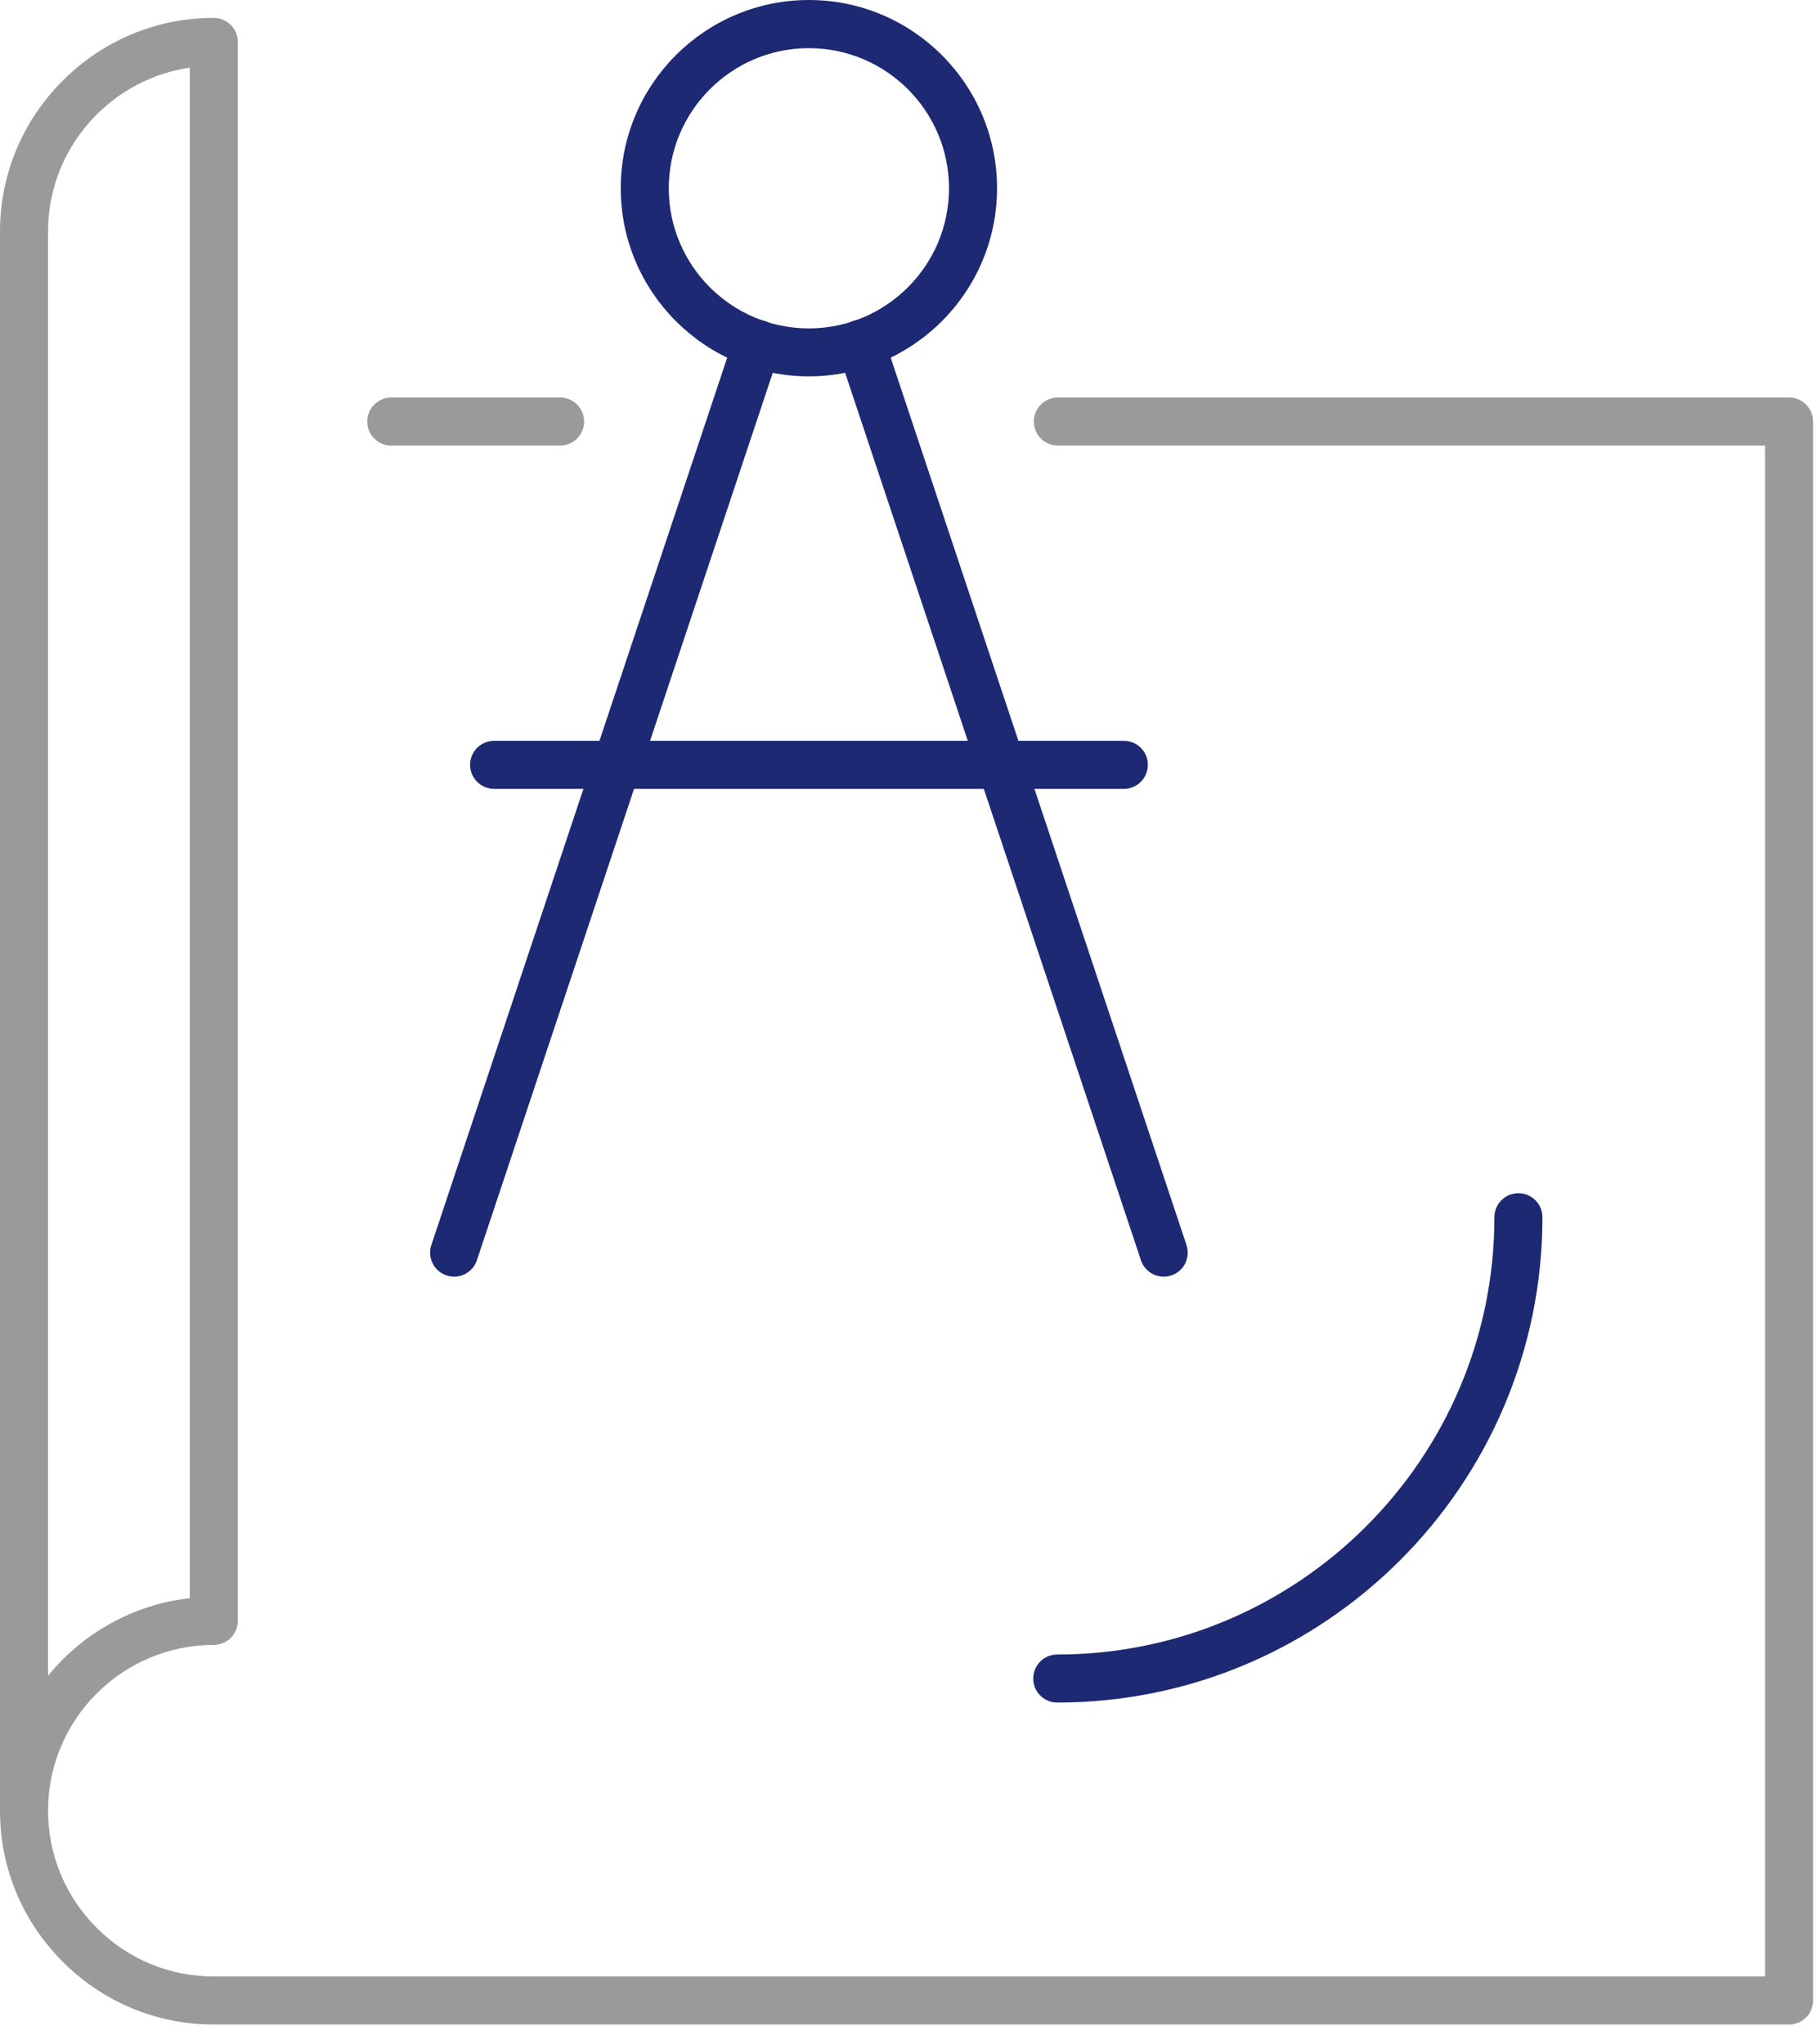 <svg width="56" height="63" viewBox="0 0 56 63" fill="none" xmlns="http://www.w3.org/2000/svg">
<path d="M55.139 62.389H6.59C4.834 62.389 3.181 61.702 1.934 60.455C0.687 59.208 0 57.556 0 55.799C0 55.391 0.332 55.059 0.74 55.059C1.149 55.059 1.481 55.391 1.481 55.799C1.481 57.159 2.014 58.441 2.98 59.41C3.948 60.378 5.227 60.908 6.59 60.908H54.398V13.731H32.603C32.194 13.731 31.862 13.399 31.862 12.99C31.862 12.582 32.194 12.25 32.603 12.25H55.139C55.548 12.25 55.879 12.582 55.879 12.99V61.649C55.879 62.058 55.548 62.389 55.139 62.389Z" fill="#9A9A9A"/>
<path d="M17.262 13.731H12.059C11.65 13.731 11.318 13.399 11.318 12.99C11.318 12.582 11.65 12.25 12.059 12.25H17.262C17.671 12.25 18.003 12.582 18.003 12.99C18.003 13.399 17.671 13.731 17.262 13.731Z" fill="#9A9A9A"/>
<path d="M0.74 56.539C0.332 56.539 0 56.208 0 55.799V7.141C0 5.384 0.687 3.732 1.934 2.485C3.181 1.238 4.834 0.551 6.59 0.551C6.999 0.551 7.33 0.882 7.33 1.291V49.95C7.33 50.358 6.999 50.69 6.59 50.69C3.773 50.69 1.481 52.983 1.481 55.799C1.481 56.208 1.149 56.539 0.74 56.539ZM5.849 2.085C4.768 2.242 3.77 2.742 2.98 3.53C2.011 4.499 1.481 5.778 1.481 7.141V51.641C2.544 50.338 4.093 49.446 5.849 49.251V2.085Z" fill="#9A9A9A"/>
<path d="M13.996 39.343C13.919 39.343 13.839 39.331 13.762 39.304C13.374 39.174 13.164 38.756 13.294 38.368L22.633 10.359C22.763 9.971 23.184 9.761 23.569 9.891C23.957 10.021 24.167 10.439 24.037 10.827L14.698 38.836C14.595 39.147 14.305 39.343 13.996 39.343Z" fill="#1E2973"/>
<path d="M35.866 39.343C35.555 39.343 35.268 39.147 35.164 38.836L25.826 10.827C25.695 10.439 25.906 10.018 26.294 9.891C26.682 9.761 27.102 9.971 27.23 10.359L36.568 38.368C36.698 38.756 36.488 39.177 36.1 39.304C36.023 39.331 35.943 39.343 35.866 39.343Z" fill="#1E2973"/>
<path d="M34.637 24.31H15.229C14.82 24.31 14.488 23.978 14.488 23.57C14.488 23.161 14.82 22.829 15.229 22.829H34.637C35.046 22.829 35.377 23.161 35.377 23.57C35.377 23.978 35.046 24.31 34.637 24.31Z" fill="#1E2973"/>
<path d="M24.93 11.598C21.734 11.598 19.131 8.998 19.131 5.799C19.131 2.6 21.731 0 24.93 0C28.129 0 30.729 2.6 30.729 5.799C30.729 8.998 28.129 11.598 24.93 11.598ZM24.93 1.484C22.549 1.484 20.612 3.421 20.612 5.802C20.612 8.183 22.549 10.12 24.93 10.12C27.311 10.12 29.248 8.183 29.248 5.802C29.248 3.421 27.311 1.484 24.93 1.484Z" fill="#1E2973"/>
<path d="M32.584 52.467C32.175 52.467 31.844 52.135 31.844 51.726C31.844 51.318 32.175 50.986 32.584 50.986C40.015 50.986 46.057 44.941 46.057 37.51C46.057 37.101 46.389 36.77 46.798 36.77C47.206 36.77 47.538 37.101 47.538 37.51C47.538 45.755 40.83 52.467 32.584 52.467Z" fill="#1E2973"/>
</svg>
